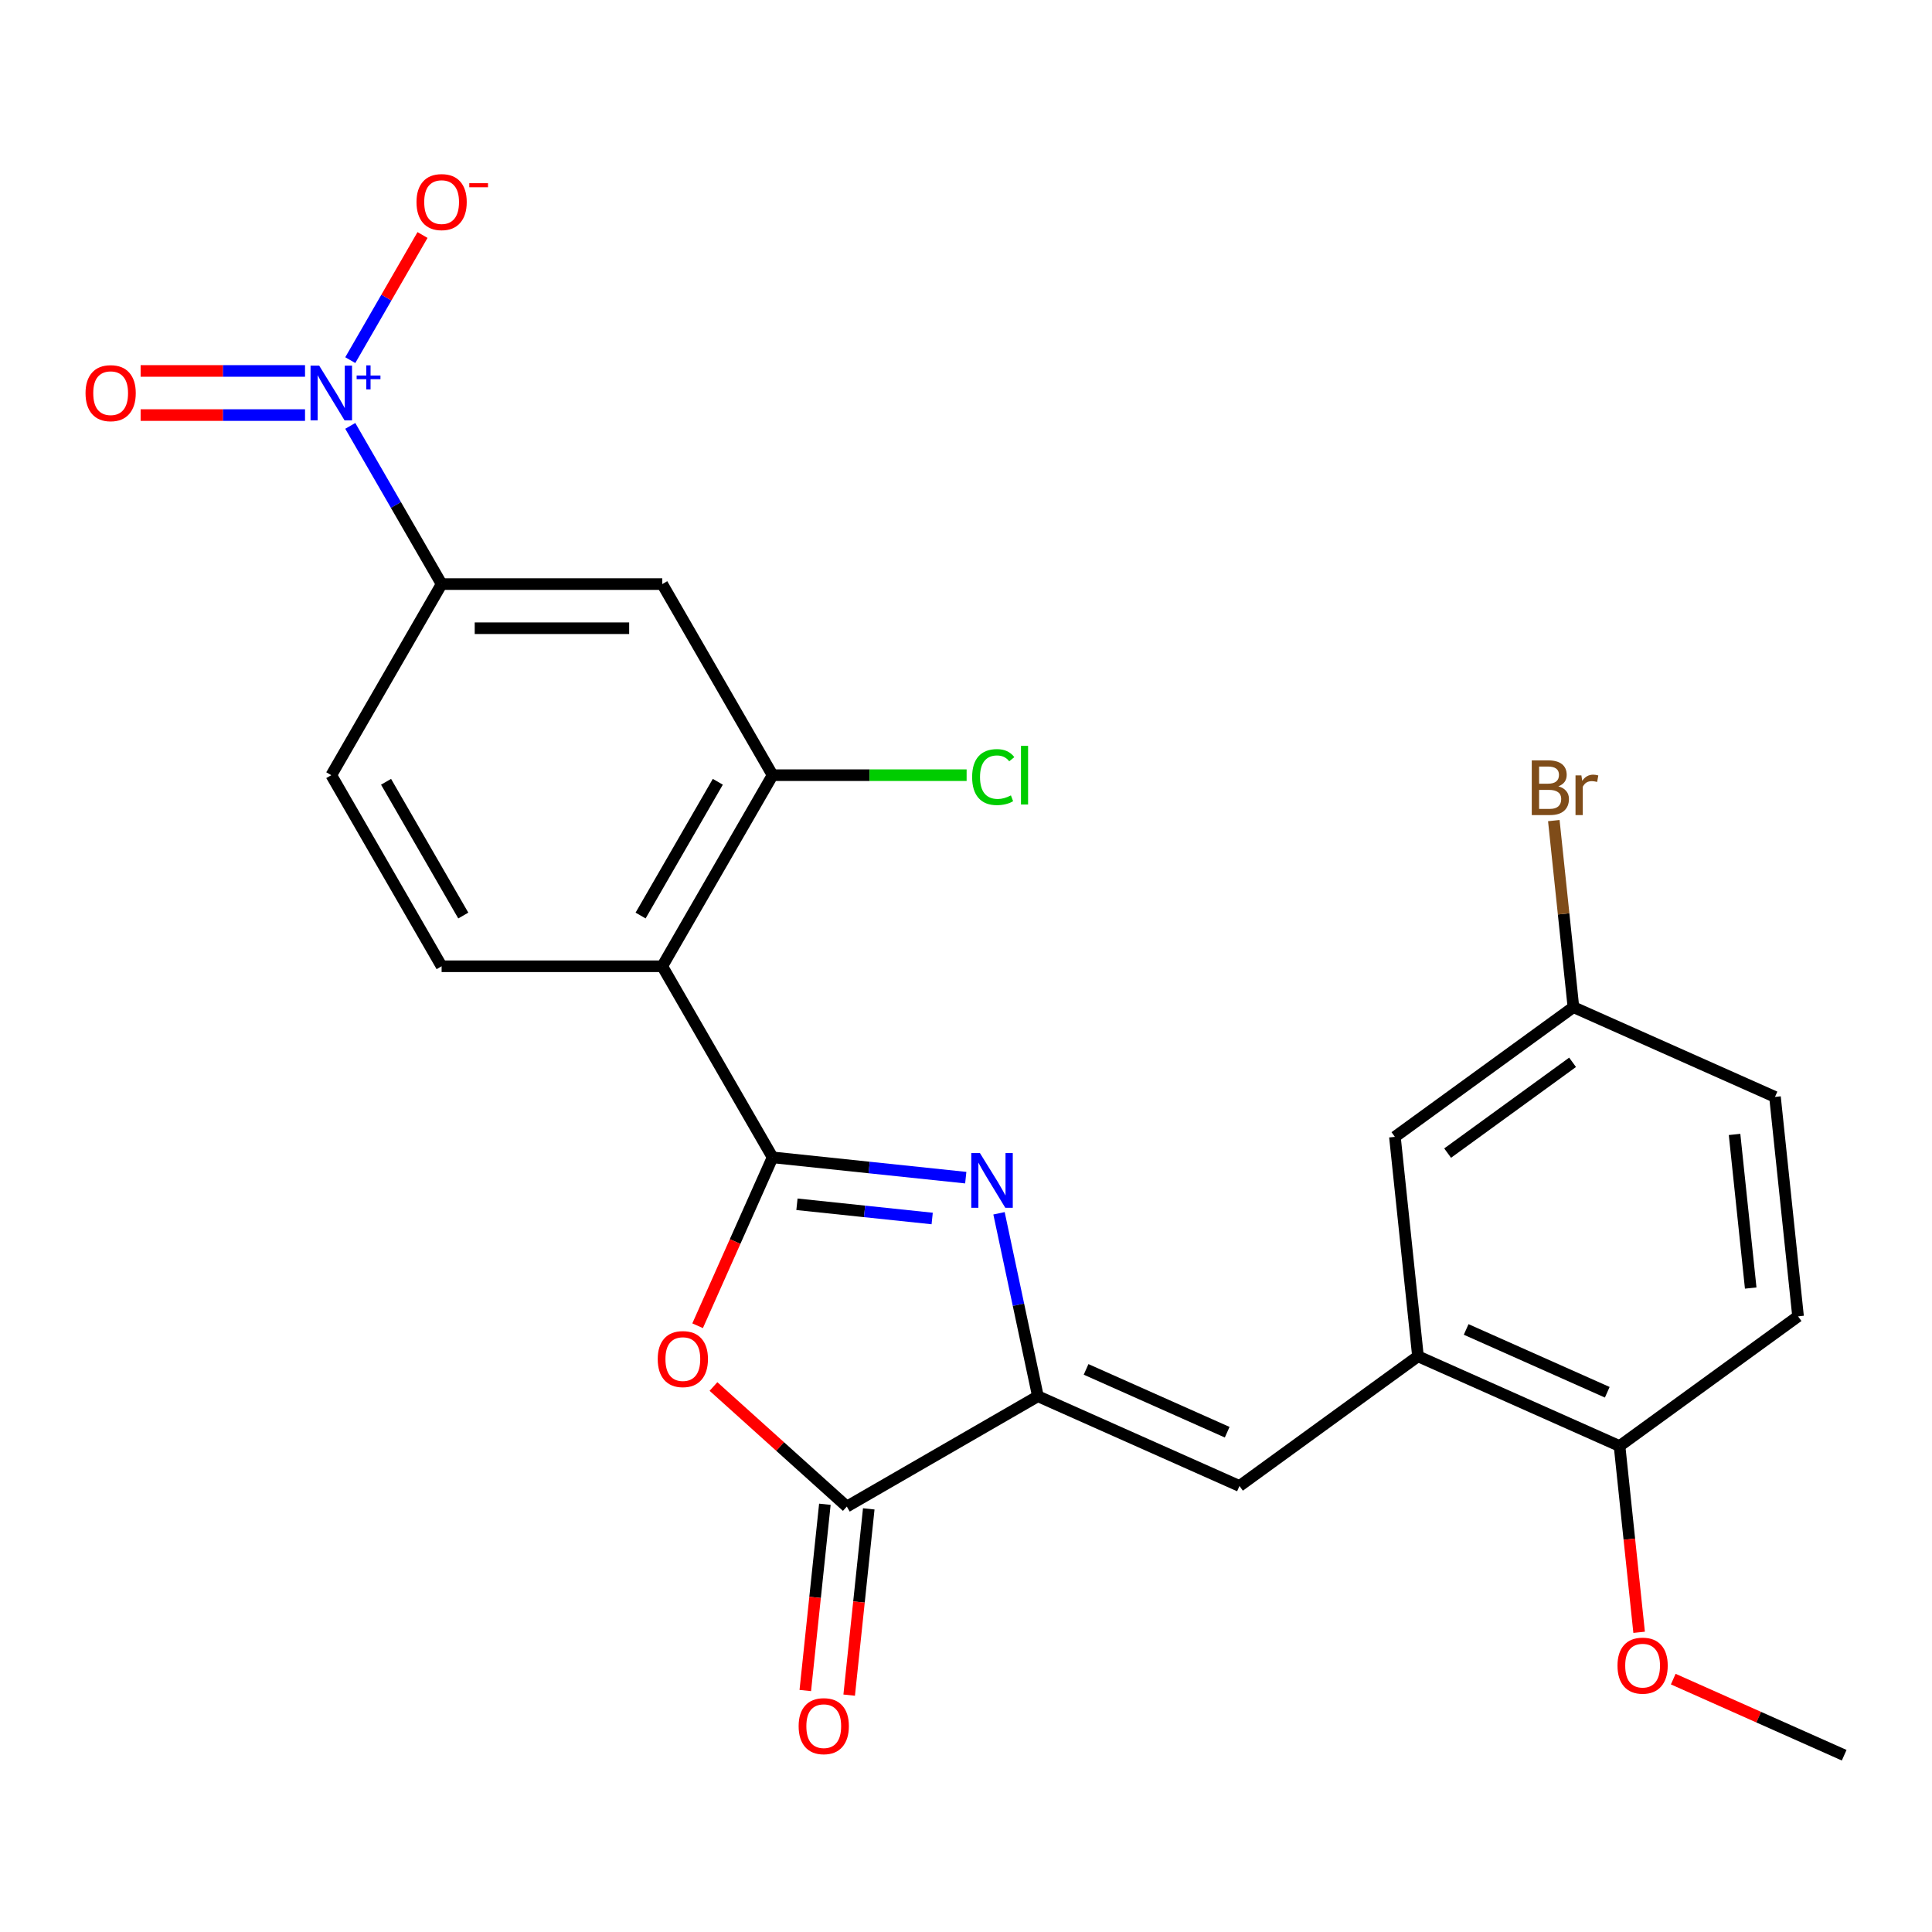 <?xml version='1.0' encoding='iso-8859-1'?>
<svg version='1.1' baseProfile='full'
              xmlns='http://www.w3.org/2000/svg'
                      xmlns:rdkit='http://www.rdkit.org/xml'
                      xmlns:xlink='http://www.w3.org/1999/xlink'
                  xml:space='preserve'
width='1000px' height='1000px' viewBox='0 0 1000 1000'>
<!-- END OF HEADER -->
<rect style='opacity:1.0;fill:#FFFFFF;stroke:none' width='1000' height='1000' x='0' y='0'> </rect>
<path class='bond-0' d='M 399.89,599.044 L 449.882,604.298' style='fill:none;fill-rule:evenodd;stroke:#000000;stroke-width:6px;stroke-linecap:butt;stroke-linejoin:miter;stroke-opacity:1' />
<path class='bond-0' d='M 449.882,604.298 L 499.875,609.553' style='fill:none;fill-rule:evenodd;stroke:#0000FF;stroke-width:6px;stroke-linecap:butt;stroke-linejoin:miter;stroke-opacity:1' />
<path class='bond-0' d='M 412.5,623.336 L 447.495,627.014' style='fill:none;fill-rule:evenodd;stroke:#000000;stroke-width:6px;stroke-linecap:butt;stroke-linejoin:miter;stroke-opacity:1' />
<path class='bond-0' d='M 447.495,627.014 L 482.49,630.693' style='fill:none;fill-rule:evenodd;stroke:#0000FF;stroke-width:6px;stroke-linecap:butt;stroke-linejoin:miter;stroke-opacity:1' />
<path class='bond-2' d='M 399.89,599.044 L 380.487,642.623' style='fill:none;fill-rule:evenodd;stroke:#000000;stroke-width:6px;stroke-linecap:butt;stroke-linejoin:miter;stroke-opacity:1' />
<path class='bond-2' d='M 380.487,642.623 L 361.085,686.201' style='fill:none;fill-rule:evenodd;stroke:#FF0000;stroke-width:6px;stroke-linecap:butt;stroke-linejoin:miter;stroke-opacity:1' />
<path class='bond-3' d='M 399.89,599.044 L 342.786,500.138' style='fill:none;fill-rule:evenodd;stroke:#000000;stroke-width:6px;stroke-linecap:butt;stroke-linejoin:miter;stroke-opacity:1' />
<path class='bond-1' d='M 517.087,627.997 L 527.151,675.345' style='fill:none;fill-rule:evenodd;stroke:#0000FF;stroke-width:6px;stroke-linecap:butt;stroke-linejoin:miter;stroke-opacity:1' />
<path class='bond-1' d='M 527.151,675.345 L 537.215,722.692' style='fill:none;fill-rule:evenodd;stroke:#000000;stroke-width:6px;stroke-linecap:butt;stroke-linejoin:miter;stroke-opacity:1' />
<path class='bond-6' d='M 537.215,722.692 L 641.548,769.144' style='fill:none;fill-rule:evenodd;stroke:#000000;stroke-width:6px;stroke-linecap:butt;stroke-linejoin:miter;stroke-opacity:1' />
<path class='bond-6' d='M 562.155,708.794 L 635.188,741.31' style='fill:none;fill-rule:evenodd;stroke:#000000;stroke-width:6px;stroke-linecap:butt;stroke-linejoin:miter;stroke-opacity:1' />
<path class='bond-25' d='M 537.215,722.692 L 438.309,779.795' style='fill:none;fill-rule:evenodd;stroke:#000000;stroke-width:6px;stroke-linecap:butt;stroke-linejoin:miter;stroke-opacity:1' />
<path class='bond-5' d='M 369.293,717.653 L 403.801,748.724' style='fill:none;fill-rule:evenodd;stroke:#FF0000;stroke-width:6px;stroke-linecap:butt;stroke-linejoin:miter;stroke-opacity:1' />
<path class='bond-5' d='M 403.801,748.724 L 438.309,779.795' style='fill:none;fill-rule:evenodd;stroke:#000000;stroke-width:6px;stroke-linecap:butt;stroke-linejoin:miter;stroke-opacity:1' />
<path class='bond-7' d='M 342.786,500.138 L 399.89,401.233' style='fill:none;fill-rule:evenodd;stroke:#000000;stroke-width:6px;stroke-linecap:butt;stroke-linejoin:miter;stroke-opacity:1' />
<path class='bond-7' d='M 331.571,473.882 L 371.543,404.648' style='fill:none;fill-rule:evenodd;stroke:#000000;stroke-width:6px;stroke-linecap:butt;stroke-linejoin:miter;stroke-opacity:1' />
<path class='bond-11' d='M 342.786,500.138 L 228.58,500.138' style='fill:none;fill-rule:evenodd;stroke:#000000;stroke-width:6px;stroke-linecap:butt;stroke-linejoin:miter;stroke-opacity:1' />
<path class='bond-4' d='M 181.301,220.437 L 204.94,261.382' style='fill:none;fill-rule:evenodd;stroke:#0000FF;stroke-width:6px;stroke-linecap:butt;stroke-linejoin:miter;stroke-opacity:1' />
<path class='bond-4' d='M 204.94,261.382 L 228.58,302.327' style='fill:none;fill-rule:evenodd;stroke:#000000;stroke-width:6px;stroke-linecap:butt;stroke-linejoin:miter;stroke-opacity:1' />
<path class='bond-12' d='M 181.301,186.407 L 199.997,154.023' style='fill:none;fill-rule:evenodd;stroke:#0000FF;stroke-width:6px;stroke-linecap:butt;stroke-linejoin:miter;stroke-opacity:1' />
<path class='bond-12' d='M 199.997,154.023 L 218.694,121.64' style='fill:none;fill-rule:evenodd;stroke:#FF0000;stroke-width:6px;stroke-linecap:butt;stroke-linejoin:miter;stroke-opacity:1' />
<path class='bond-13' d='M 157.882,192.001 L 115.334,192.001' style='fill:none;fill-rule:evenodd;stroke:#0000FF;stroke-width:6px;stroke-linecap:butt;stroke-linejoin:miter;stroke-opacity:1' />
<path class='bond-13' d='M 115.334,192.001 L 72.786,192.001' style='fill:none;fill-rule:evenodd;stroke:#FF0000;stroke-width:6px;stroke-linecap:butt;stroke-linejoin:miter;stroke-opacity:1' />
<path class='bond-13' d='M 157.882,214.842 L 115.334,214.842' style='fill:none;fill-rule:evenodd;stroke:#0000FF;stroke-width:6px;stroke-linecap:butt;stroke-linejoin:miter;stroke-opacity:1' />
<path class='bond-13' d='M 115.334,214.842 L 72.786,214.842' style='fill:none;fill-rule:evenodd;stroke:#FF0000;stroke-width:6px;stroke-linecap:butt;stroke-linejoin:miter;stroke-opacity:1' />
<path class='bond-15' d='M 426.951,778.602 L 421.885,826.804' style='fill:none;fill-rule:evenodd;stroke:#000000;stroke-width:6px;stroke-linecap:butt;stroke-linejoin:miter;stroke-opacity:1' />
<path class='bond-15' d='M 421.885,826.804 L 416.819,875.007' style='fill:none;fill-rule:evenodd;stroke:#FF0000;stroke-width:6px;stroke-linecap:butt;stroke-linejoin:miter;stroke-opacity:1' />
<path class='bond-15' d='M 449.668,780.989 L 444.601,829.192' style='fill:none;fill-rule:evenodd;stroke:#000000;stroke-width:6px;stroke-linecap:butt;stroke-linejoin:miter;stroke-opacity:1' />
<path class='bond-15' d='M 444.601,829.192 L 439.535,877.395' style='fill:none;fill-rule:evenodd;stroke:#FF0000;stroke-width:6px;stroke-linecap:butt;stroke-linejoin:miter;stroke-opacity:1' />
<path class='bond-9' d='M 641.548,769.144 L 733.942,702.015' style='fill:none;fill-rule:evenodd;stroke:#000000;stroke-width:6px;stroke-linecap:butt;stroke-linejoin:miter;stroke-opacity:1' />
<path class='bond-10' d='M 399.89,401.233 L 342.786,302.327' style='fill:none;fill-rule:evenodd;stroke:#000000;stroke-width:6px;stroke-linecap:butt;stroke-linejoin:miter;stroke-opacity:1' />
<path class='bond-19' d='M 399.89,401.233 L 450.105,401.233' style='fill:none;fill-rule:evenodd;stroke:#000000;stroke-width:6px;stroke-linecap:butt;stroke-linejoin:miter;stroke-opacity:1' />
<path class='bond-19' d='M 450.105,401.233 L 500.321,401.233' style='fill:none;fill-rule:evenodd;stroke:#00CC00;stroke-width:6px;stroke-linecap:butt;stroke-linejoin:miter;stroke-opacity:1' />
<path class='bond-8' d='M 228.58,302.327 L 171.477,401.233' style='fill:none;fill-rule:evenodd;stroke:#000000;stroke-width:6px;stroke-linecap:butt;stroke-linejoin:miter;stroke-opacity:1' />
<path class='bond-26' d='M 228.58,302.327 L 342.786,302.327' style='fill:none;fill-rule:evenodd;stroke:#000000;stroke-width:6px;stroke-linecap:butt;stroke-linejoin:miter;stroke-opacity:1' />
<path class='bond-26' d='M 245.711,325.169 L 325.655,325.169' style='fill:none;fill-rule:evenodd;stroke:#000000;stroke-width:6px;stroke-linecap:butt;stroke-linejoin:miter;stroke-opacity:1' />
<path class='bond-14' d='M 733.942,702.015 L 838.275,748.467' style='fill:none;fill-rule:evenodd;stroke:#000000;stroke-width:6px;stroke-linecap:butt;stroke-linejoin:miter;stroke-opacity:1' />
<path class='bond-14' d='M 758.883,688.117 L 831.916,720.633' style='fill:none;fill-rule:evenodd;stroke:#000000;stroke-width:6px;stroke-linecap:butt;stroke-linejoin:miter;stroke-opacity:1' />
<path class='bond-16' d='M 733.942,702.015 L 722.005,588.435' style='fill:none;fill-rule:evenodd;stroke:#000000;stroke-width:6px;stroke-linecap:butt;stroke-linejoin:miter;stroke-opacity:1' />
<path class='bond-17' d='M 228.58,500.138 L 171.477,401.233' style='fill:none;fill-rule:evenodd;stroke:#000000;stroke-width:6px;stroke-linecap:butt;stroke-linejoin:miter;stroke-opacity:1' />
<path class='bond-17' d='M 239.796,473.882 L 199.824,404.648' style='fill:none;fill-rule:evenodd;stroke:#000000;stroke-width:6px;stroke-linecap:butt;stroke-linejoin:miter;stroke-opacity:1' />
<path class='bond-18' d='M 838.275,748.467 L 930.67,681.338' style='fill:none;fill-rule:evenodd;stroke:#000000;stroke-width:6px;stroke-linecap:butt;stroke-linejoin:miter;stroke-opacity:1' />
<path class='bond-23' d='M 838.275,748.467 L 843.341,796.67' style='fill:none;fill-rule:evenodd;stroke:#000000;stroke-width:6px;stroke-linecap:butt;stroke-linejoin:miter;stroke-opacity:1' />
<path class='bond-23' d='M 843.341,796.67 L 848.408,844.873' style='fill:none;fill-rule:evenodd;stroke:#FF0000;stroke-width:6px;stroke-linecap:butt;stroke-linejoin:miter;stroke-opacity:1' />
<path class='bond-20' d='M 722.005,588.435 L 814.399,521.306' style='fill:none;fill-rule:evenodd;stroke:#000000;stroke-width:6px;stroke-linecap:butt;stroke-linejoin:miter;stroke-opacity:1' />
<path class='bond-20' d='M 749.29,596.844 L 813.966,549.854' style='fill:none;fill-rule:evenodd;stroke:#000000;stroke-width:6px;stroke-linecap:butt;stroke-linejoin:miter;stroke-opacity:1' />
<path class='bond-27' d='M 930.67,681.338 L 918.732,567.758' style='fill:none;fill-rule:evenodd;stroke:#000000;stroke-width:6px;stroke-linecap:butt;stroke-linejoin:miter;stroke-opacity:1' />
<path class='bond-27' d='M 906.163,666.689 L 897.807,587.183' style='fill:none;fill-rule:evenodd;stroke:#000000;stroke-width:6px;stroke-linecap:butt;stroke-linejoin:miter;stroke-opacity:1' />
<path class='bond-21' d='M 814.399,521.306 L 918.732,567.758' style='fill:none;fill-rule:evenodd;stroke:#000000;stroke-width:6px;stroke-linecap:butt;stroke-linejoin:miter;stroke-opacity:1' />
<path class='bond-22' d='M 814.399,521.306 L 809.325,473.023' style='fill:none;fill-rule:evenodd;stroke:#000000;stroke-width:6px;stroke-linecap:butt;stroke-linejoin:miter;stroke-opacity:1' />
<path class='bond-22' d='M 809.325,473.023 L 804.25,424.741' style='fill:none;fill-rule:evenodd;stroke:#7F4C19;stroke-width:6px;stroke-linecap:butt;stroke-linejoin:miter;stroke-opacity:1' />
<path class='bond-24' d='M 866.068,869.107 L 910.307,888.803' style='fill:none;fill-rule:evenodd;stroke:#FF0000;stroke-width:6px;stroke-linecap:butt;stroke-linejoin:miter;stroke-opacity:1' />
<path class='bond-24' d='M 910.307,888.803 L 954.545,908.5' style='fill:none;fill-rule:evenodd;stroke:#000000;stroke-width:6px;stroke-linecap:butt;stroke-linejoin:miter;stroke-opacity:1' />
<path  class='atom-1' d='M 507.21 596.822
L 516.49 611.822
Q 517.41 613.302, 518.89 615.982
Q 520.37 618.662, 520.45 618.822
L 520.45 596.822
L 524.21 596.822
L 524.21 625.142
L 520.33 625.142
L 510.37 608.742
Q 509.21 606.822, 507.97 604.622
Q 506.77 602.422, 506.41 601.742
L 506.41 625.142
L 502.73 625.142
L 502.73 596.822
L 507.21 596.822
' fill='#0000FF'/>
<path  class='atom-3' d='M 340.438 703.456
Q 340.438 696.656, 343.798 692.856
Q 347.158 689.056, 353.438 689.056
Q 359.718 689.056, 363.078 692.856
Q 366.438 696.656, 366.438 703.456
Q 366.438 710.336, 363.038 714.256
Q 359.638 718.136, 353.438 718.136
Q 347.198 718.136, 343.798 714.256
Q 340.438 710.376, 340.438 703.456
M 353.438 714.936
Q 357.758 714.936, 360.078 712.056
Q 362.438 709.136, 362.438 703.456
Q 362.438 697.896, 360.078 695.096
Q 357.758 692.256, 353.438 692.256
Q 349.118 692.256, 346.758 695.056
Q 344.438 697.856, 344.438 703.456
Q 344.438 709.176, 346.758 712.056
Q 349.118 714.936, 353.438 714.936
' fill='#FF0000'/>
<path  class='atom-5' d='M 165.217 189.262
L 174.497 204.262
Q 175.417 205.742, 176.897 208.422
Q 178.377 211.102, 178.457 211.262
L 178.457 189.262
L 182.217 189.262
L 182.217 217.582
L 178.337 217.582
L 168.377 201.182
Q 167.217 199.262, 165.977 197.062
Q 164.777 194.862, 164.417 194.182
L 164.417 217.582
L 160.737 217.582
L 160.737 189.262
L 165.217 189.262
' fill='#0000FF'/>
<path  class='atom-5' d='M 184.593 194.367
L 189.583 194.367
L 189.583 189.113
L 191.8 189.113
L 191.8 194.367
L 196.922 194.367
L 196.922 196.267
L 191.8 196.267
L 191.8 201.547
L 189.583 201.547
L 189.583 196.267
L 184.593 196.267
L 184.593 194.367
' fill='#0000FF'/>
<path  class='atom-13' d='M 215.58 104.596
Q 215.58 97.796, 218.94 93.996
Q 222.3 90.196, 228.58 90.196
Q 234.86 90.196, 238.22 93.996
Q 241.58 97.796, 241.58 104.596
Q 241.58 111.476, 238.18 115.396
Q 234.78 119.276, 228.58 119.276
Q 222.34 119.276, 218.94 115.396
Q 215.58 111.516, 215.58 104.596
M 228.58 116.076
Q 232.9 116.076, 235.22 113.196
Q 237.58 110.276, 237.58 104.596
Q 237.58 99.036, 235.22 96.236
Q 232.9 93.396, 228.58 93.396
Q 224.26 93.396, 221.9 96.196
Q 219.58 98.996, 219.58 104.596
Q 219.58 110.316, 221.9 113.196
Q 224.26 116.076, 228.58 116.076
' fill='#FF0000'/>
<path  class='atom-13' d='M 242.9 94.819
L 252.589 94.819
L 252.589 96.931
L 242.9 96.931
L 242.9 94.819
' fill='#FF0000'/>
<path  class='atom-14' d='M 44.271 203.502
Q 44.271 196.702, 47.631 192.902
Q 50.991 189.102, 57.271 189.102
Q 63.551 189.102, 66.911 192.902
Q 70.271 196.702, 70.271 203.502
Q 70.271 210.382, 66.871 214.302
Q 63.471 218.182, 57.271 218.182
Q 51.031 218.182, 47.631 214.302
Q 44.271 210.422, 44.271 203.502
M 57.271 214.982
Q 61.591 214.982, 63.911 212.102
Q 66.271 209.182, 66.271 203.502
Q 66.271 197.942, 63.911 195.142
Q 61.591 192.302, 57.271 192.302
Q 52.951 192.302, 50.591 195.102
Q 48.271 197.902, 48.271 203.502
Q 48.271 209.222, 50.591 212.102
Q 52.951 214.982, 57.271 214.982
' fill='#FF0000'/>
<path  class='atom-16' d='M 413.372 893.456
Q 413.372 886.656, 416.732 882.856
Q 420.092 879.056, 426.372 879.056
Q 432.652 879.056, 436.012 882.856
Q 439.372 886.656, 439.372 893.456
Q 439.372 900.336, 435.972 904.256
Q 432.572 908.136, 426.372 908.136
Q 420.132 908.136, 416.732 904.256
Q 413.372 900.376, 413.372 893.456
M 426.372 904.936
Q 430.692 904.936, 433.012 902.056
Q 435.372 899.136, 435.372 893.456
Q 435.372 887.896, 433.012 885.096
Q 430.692 882.256, 426.372 882.256
Q 422.052 882.256, 419.692 885.056
Q 417.372 887.856, 417.372 893.456
Q 417.372 899.176, 419.692 902.056
Q 422.052 904.936, 426.372 904.936
' fill='#FF0000'/>
<path  class='atom-20' d='M 503.176 402.213
Q 503.176 395.173, 506.456 391.493
Q 509.776 387.773, 516.056 387.773
Q 521.896 387.773, 525.016 391.893
L 522.376 394.053
Q 520.096 391.053, 516.056 391.053
Q 511.776 391.053, 509.496 393.933
Q 507.256 396.773, 507.256 402.213
Q 507.256 407.813, 509.576 410.693
Q 511.936 413.573, 516.496 413.573
Q 519.616 413.573, 523.256 411.693
L 524.376 414.693
Q 522.896 415.653, 520.656 416.213
Q 518.416 416.773, 515.936 416.773
Q 509.776 416.773, 506.456 413.013
Q 503.176 409.253, 503.176 402.213
' fill='#00CC00'/>
<path  class='atom-20' d='M 528.456 386.053
L 532.136 386.053
L 532.136 416.413
L 528.456 416.413
L 528.456 386.053
' fill='#00CC00'/>
<path  class='atom-23' d='M 806.602 407.005
Q 809.322 407.765, 810.682 409.445
Q 812.082 411.085, 812.082 413.525
Q 812.082 417.445, 809.562 419.685
Q 807.082 421.885, 802.362 421.885
L 792.842 421.885
L 792.842 393.565
L 801.202 393.565
Q 806.042 393.565, 808.482 395.525
Q 810.922 397.485, 810.922 401.085
Q 810.922 405.365, 806.602 407.005
M 796.642 396.765
L 796.642 405.645
L 801.202 405.645
Q 804.002 405.645, 805.442 404.525
Q 806.922 403.365, 806.922 401.085
Q 806.922 396.765, 801.202 396.765
L 796.642 396.765
M 802.362 418.685
Q 805.122 418.685, 806.602 417.365
Q 808.082 416.045, 808.082 413.525
Q 808.082 411.205, 806.442 410.045
Q 804.842 408.845, 801.762 408.845
L 796.642 408.845
L 796.642 418.685
L 802.362 418.685
' fill='#7F4C19'/>
<path  class='atom-23' d='M 818.522 401.325
L 818.962 404.165
Q 821.122 400.965, 824.642 400.965
Q 825.762 400.965, 827.282 401.365
L 826.682 404.725
Q 824.962 404.325, 824.002 404.325
Q 822.322 404.325, 821.202 405.005
Q 820.122 405.645, 819.242 407.205
L 819.242 421.885
L 815.482 421.885
L 815.482 401.325
L 818.522 401.325
' fill='#7F4C19'/>
<path  class='atom-24' d='M 837.213 862.128
Q 837.213 855.328, 840.573 851.528
Q 843.933 847.728, 850.213 847.728
Q 856.493 847.728, 859.853 851.528
Q 863.213 855.328, 863.213 862.128
Q 863.213 869.008, 859.813 872.928
Q 856.413 876.808, 850.213 876.808
Q 843.973 876.808, 840.573 872.928
Q 837.213 869.048, 837.213 862.128
M 850.213 873.608
Q 854.533 873.608, 856.853 870.728
Q 859.213 867.808, 859.213 862.128
Q 859.213 856.568, 856.853 853.768
Q 854.533 850.928, 850.213 850.928
Q 845.893 850.928, 843.533 853.728
Q 841.213 856.528, 841.213 862.128
Q 841.213 867.848, 843.533 870.728
Q 845.893 873.608, 850.213 873.608
' fill='#FF0000'/>
</svg>
